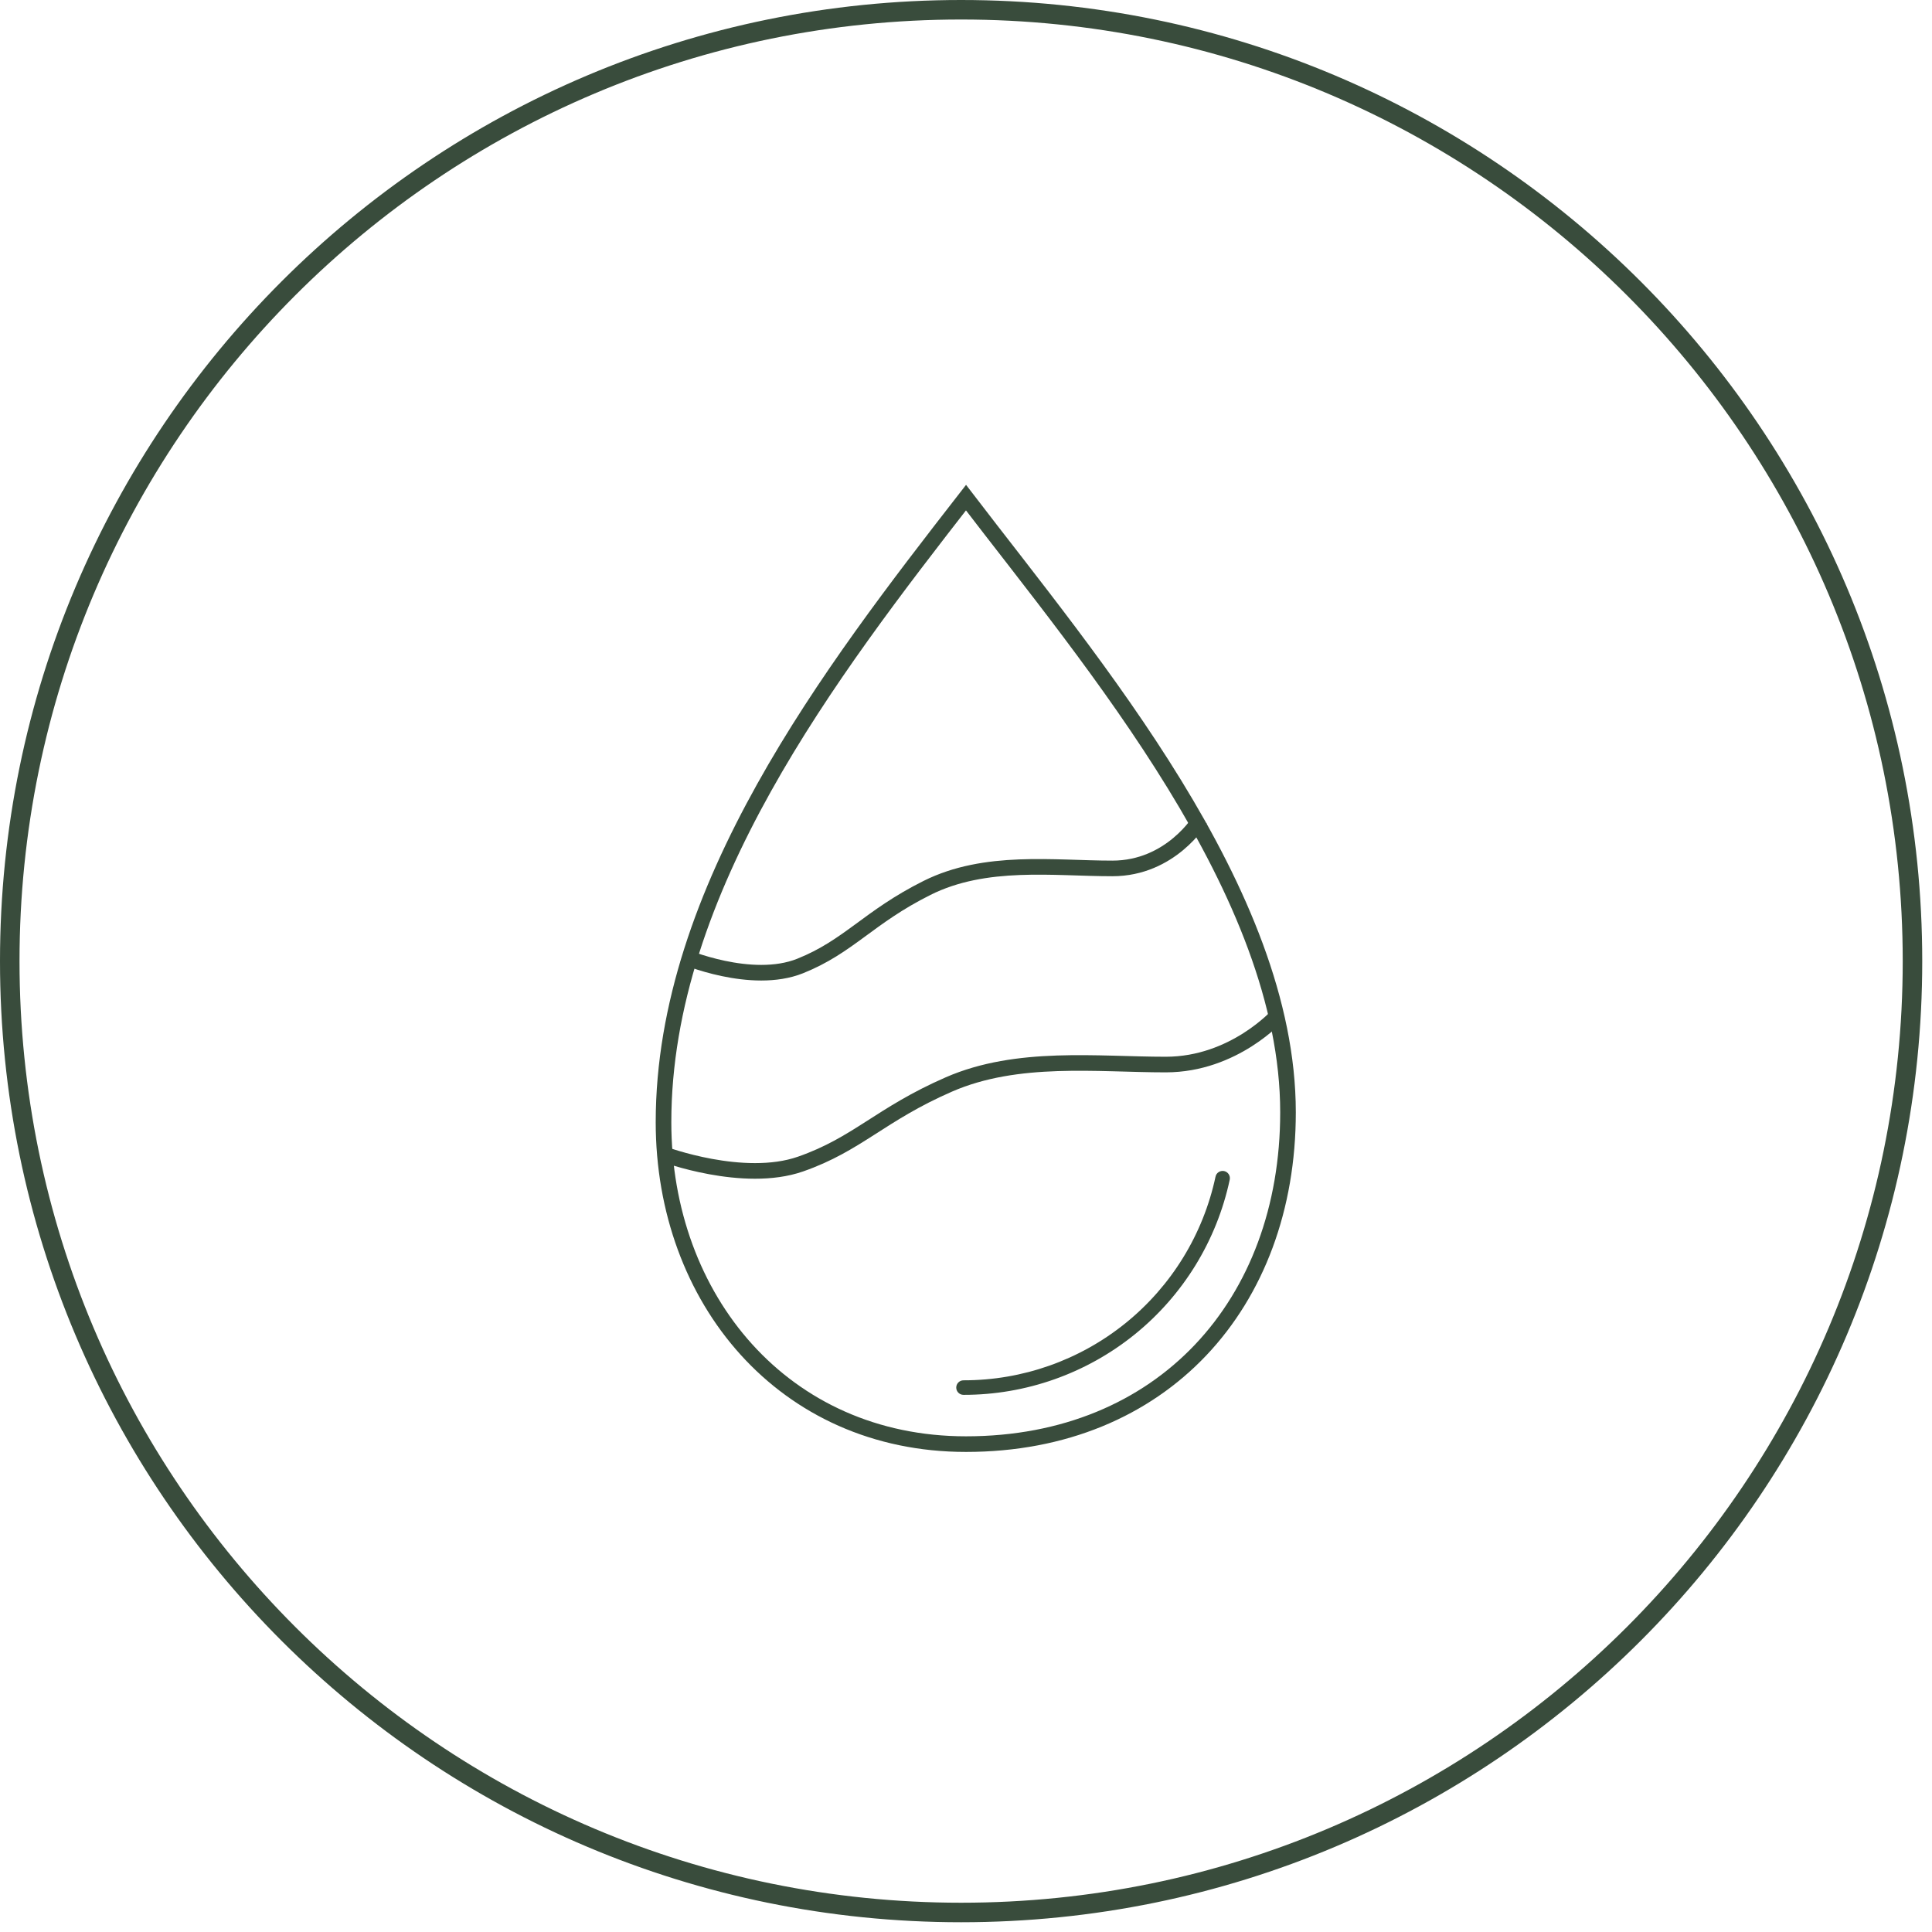 <svg xmlns="http://www.w3.org/2000/svg" width="96" height="96" viewBox="0 0 99 99" fill="none">
<g clip-path="url(#clip0_5549_20724)">
<path d="M66 57C66 66.806 59.564 74 49.5 74C40.147 74 34 66.557 34 57.5C34 45.57 42.559 34.425 49.5 25.5C55.986 33.981 66 45.691 66 57Z" stroke="#394C3C" stroke-width="0.8"></path>
<path d="M62.384 60.316C61.748 63.294 60.108 65.963 57.74 67.877C55.371 69.791 52.417 70.834 49.372 70.83C49.3 70.83 49.23 70.859 49.179 70.91C49.128 70.961 49.1 71.031 49.1 71.103C49.1 71.175 49.128 71.244 49.179 71.295C49.23 71.347 49.3 71.375 49.372 71.375C52.542 71.379 55.617 70.293 58.082 68.301C60.548 66.309 62.254 63.53 62.916 60.43C62.924 60.395 62.924 60.359 62.918 60.324C62.911 60.289 62.898 60.255 62.879 60.225C62.859 60.195 62.834 60.169 62.805 60.148C62.775 60.128 62.742 60.114 62.707 60.106C62.672 60.099 62.636 60.098 62.601 60.105C62.566 60.111 62.532 60.124 62.502 60.144C62.472 60.163 62.446 60.188 62.425 60.218C62.405 60.247 62.391 60.28 62.383 60.315L62.384 60.316Z" fill="#394C3C" stroke="#394C3C" stroke-width="0.2"></path>
<path d="M35 49C35 49 38.5 50.5 41 49.5C43.5 48.5 44.5 47 47.5 45.5C50.5 44 54 44.5 57 44.5C60 44.5 61.5 42 61.5 42M34 59.14C34 59.14 38.094 60.67 41.019 59.65C43.943 58.63 45.113 57.1 48.623 55.57C52.133 54.04 56.226 54.55 59.736 54.55C63.246 54.55 65.5 52 65.5 52" stroke="#394C3C" stroke-width="0.8"></path>
<path d="M98 49.25C98 22.326 76.174 0.5 49.25 0.5C22.326 0.5 0.5 22.326 0.5 49.25C0.5 76.174 22.326 98 49.25 98C76.174 98 98 76.174 98 49.25Z" stroke="#394C3C"></path>
</g>
<defs>
<clipPath id="clip0_5549_20724">
<rect width="99" height="99" fill="white"></rect>
</clipPath>
</defs>
</svg>